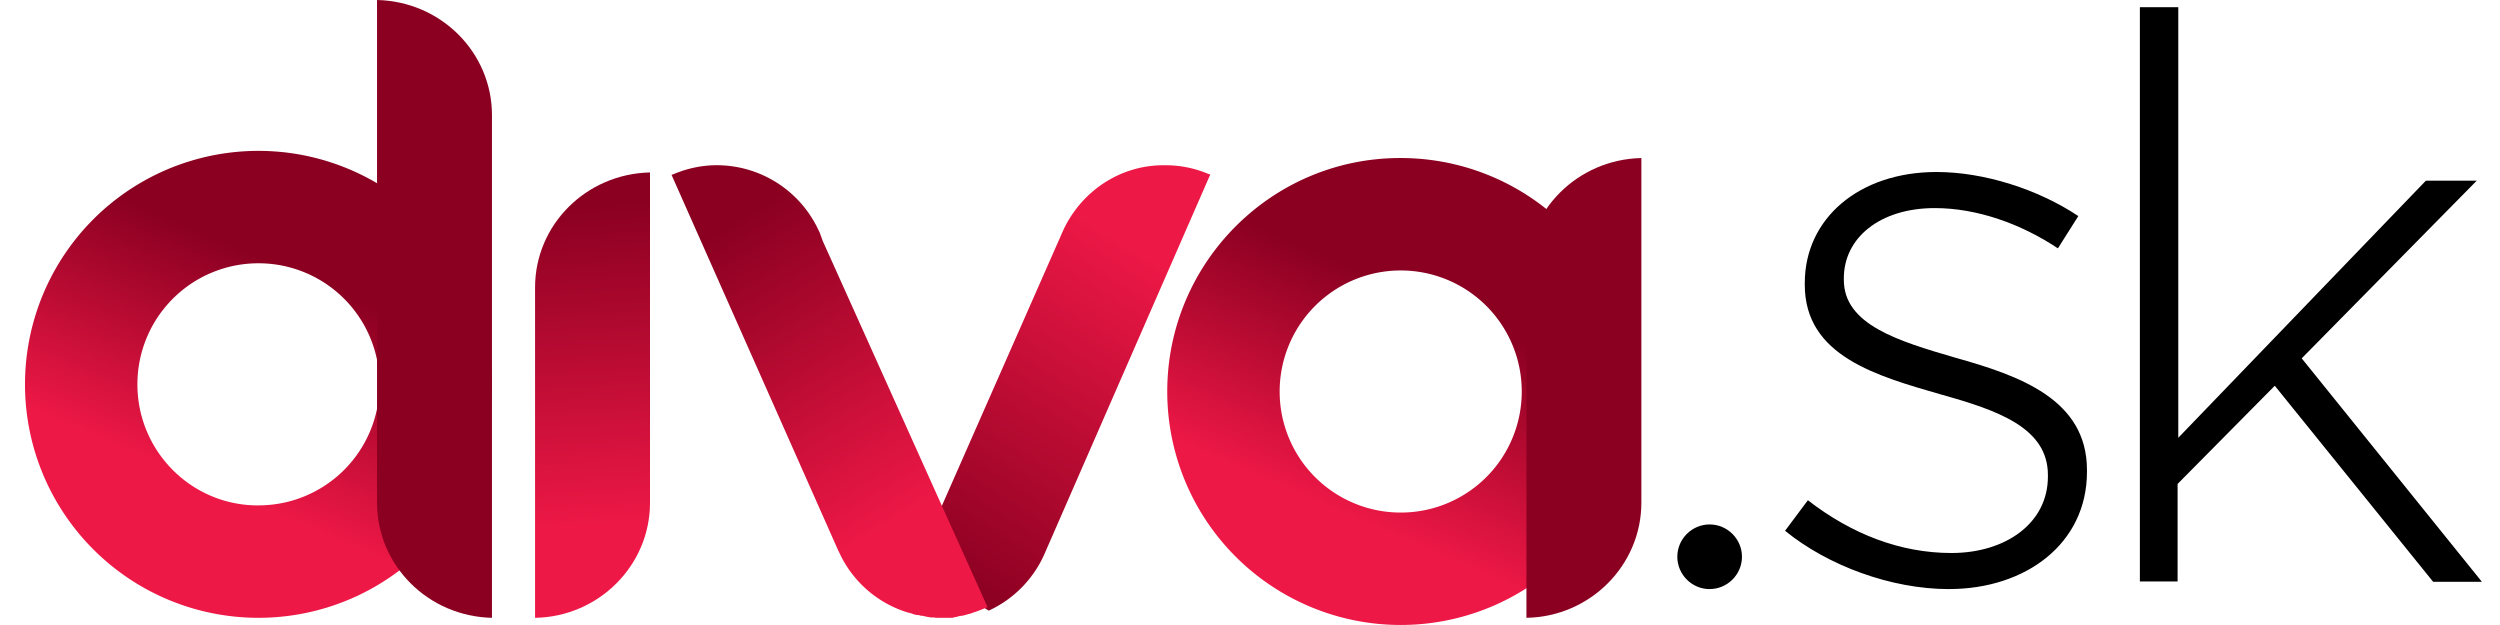 <svg width="80" height="20" viewBox="0 0 80 20" fill="none" xmlns="http://www.w3.org/2000/svg">
    <g clip-path="url(#pav74gldia)">
        <path d="M20.8 16.09V5.518c-2.042.045-3.678 1.674-3.678 3.68V19.77c2.031-.033 3.678-1.673 3.678-3.68z" fill="url(#fw9m88oc5b)"/>
        <path d="m38.731 5.587-.066-.022a3.497 3.497 0 0 0-1.38-.277c-1.404-.022-2.675.808-3.267 2.093l-4.712 10.697 2.334 1.462a3.587 3.587 0 0 0 1.765-1.772l5.293-12.115.033-.066z" fill="url(#pny28z3agc)"/>
        <path d="M26.853 17.674a3.56 3.56 0 0 0 2.047 1.877c.055.022.11.033.165.055h.01c.044.01.088.021.143.043l.033.011c.043.011.076.022.12.022h.022c.01 0 .022 0 .033.011a.24.24 0 0 0 .087.011l.044.011c.011 0 .033 0 .044.011.022 0 .033 0 .055.011l.054.011a.14.14 0 0 1 .066.011h.088c.021 0 .054 0 .076.011h.504c.022 0 .044 0 .066-.01l.043-.012c.022 0 .033 0 .055-.01.011 0 .033 0 .044-.012l.044-.01c.032 0 .054-.012.087-.012l.055-.01c.044-.012.076-.023.12-.034l.033-.01c.044-.011.099-.022.143-.044l.021-.011c.055-.011.11-.033.165-.055.098-.033.186-.077.284-.11l-1.5-3.325-3.612-8.03-.164-.363-.099-.274-.033-.066a3.594 3.594 0 0 0-3.262-2.085c-.47 0-.941.1-1.38.286l-.065.022 5.331 12.014.033.065z" fill="url(#7q5j698byd)"/>
        <path d="M44.823 5.057c-4.117-.01-7.471 3.344-7.471 7.472a7.47 7.47 0 0 0 7.47 7.47 7.47 7.47 0 0 0 7.472-7.47 7.47 7.47 0 0 0-7.471-7.472zm0 11.345a3.872 3.872 0 0 1-3.874-3.873 3.872 3.872 0 0 1 3.874-3.874 3.871 3.871 0 0 1 3.873 3.874 3.871 3.871 0 0 1-3.873 3.873z" fill="url(#c5fzlaxwce)"/>
        <path d="M52.524 5.057c-2.042.045-3.678 1.676-3.678 3.684V19.77c2.03-.033 3.678-1.675 3.678-3.684V5.057z" fill="url(#3d99xt1c3f)"/>
        <path d="M8.271 4.828A7.47 7.47 0 0 0 .8 12.298 7.47 7.47 0 0 0 8.27 19.77a7.47 7.47 0 0 0 7.471-7.471 7.47 7.47 0 0 0-7.47-7.471zm0 11.345c-2.14.01-3.874-1.733-3.874-3.874a3.871 3.871 0 0 1 3.874-3.874 3.871 3.871 0 0 1 3.874 3.874 3.871 3.871 0 0 1-3.874 3.873z" fill="url(#26nq8m44cg)"/>
        <path d="M12.065 0v16.085c0 2.009 1.635 3.64 3.678 3.685V3.685c0-2.009-1.636-3.64-3.678-3.685z" fill="url(#9f9idt3aph)"/>
        <path d="M54.708 18.85c.569 0 1.035-.466 1.035-1.034 0-.568-.466-1.034-1.035-1.034-.568 0-1.034.466-1.034 1.034 0 .568.466 1.035 1.034 1.035zM62.368 18.85c2.456 0 4.415-1.454 4.415-3.752v-.056c0-2.265-2.158-3.02-4.216-3.597-1.826-.533-3.564-1.055-3.564-2.488v-.055c0-1.288 1.151-2.243 2.91-2.243 1.35 0 2.756.5 3.94 1.288l.653-1.033c-1.283-.855-3.01-1.41-4.537-1.41-2.479 0-4.216 1.488-4.216 3.553v.056c0 2.287 2.313 2.92 4.393 3.52 1.782.5 3.387 1.055 3.387 2.565v.055c0 1.488-1.35 2.443-3.088 2.443-1.627 0-3.187-.6-4.593-1.688l-.73.977c1.361 1.11 3.386 1.866 5.246 1.866zm6.086-.244h1.229v-3.12l3.11-3.142 5.068 6.274h1.56l-5.766-7.151 5.6-5.685h-1.627l-7.923 8.227V.23h-1.229v18.376h-.022z" fill="#000"/>
    </g>
    <defs>
        <linearGradient id="fw9m88oc5b" x1="18.984" y1="17.915" x2="18.248" y2="6.655" gradientUnits="userSpaceOnUse">
            <stop offset=".098" stop-color="#ED1846"/>
            <stop offset="1" stop-color="#8B0021"/>
        </linearGradient>
        <linearGradient id="pny28z3agc" x1="31.924" y1="19.637" x2="38.904" y2="8.641" gradientUnits="userSpaceOnUse">
            <stop stop-color="#8B0021"/>
            <stop offset=".941" stop-color="#ED1846"/>
        </linearGradient>
        <linearGradient id="7q5j698byd" x1="27.883" y1="17.163" x2="22.33" y2="7.833" gradientUnits="userSpaceOnUse">
            <stop stop-color="#ED1846"/>
            <stop offset="1" stop-color="#8B0021"/>
        </linearGradient>
        <linearGradient id="c5fzlaxwce" x1="43.096" y1="16.506" x2="46.011" y2="9.794" gradientUnits="userSpaceOnUse">
            <stop stop-color="#ED1846"/>
            <stop offset="1" stop-color="#8B0021"/>
        </linearGradient>
        <linearGradient id="3d99xt1c3f" x1="50.685" y1="22.518" x2="50.685" y2="21.257" gradientUnits="userSpaceOnUse">
            <stop stop-color="#ED1846"/>
            <stop offset=".253" stop-color="#EA1745"/>
            <stop offset=".445" stop-color="#E01541"/>
            <stop offset=".617" stop-color="#D0113B"/>
            <stop offset=".778" stop-color="#B90B32"/>
            <stop offset=".929" stop-color="#9C0427"/>
            <stop offset="1" stop-color="#8B0021"/>
        </linearGradient>
        <linearGradient id="26nq8m44cg" x1="6.845" y1="15.62" x2="9.743" y2="8.869" gradientUnits="userSpaceOnUse">
            <stop stop-color="#ED1846"/>
            <stop offset="1" stop-color="#8B0021"/>
        </linearGradient>
        <linearGradient id="9f9idt3aph" x1="13.903" y1="25.233" x2="13.903" y2="23.074" gradientUnits="userSpaceOnUse">
            <stop stop-color="#ED1846"/>
            <stop offset="1" stop-color="#8B0021"/>
        </linearGradient>
        <clipPath id="pav74gldia">
            <path fill="#fff" transform="translate(.8)" d="M0 0h78.621v20H0z"/>
        </clipPath>
    </defs>
</svg>
